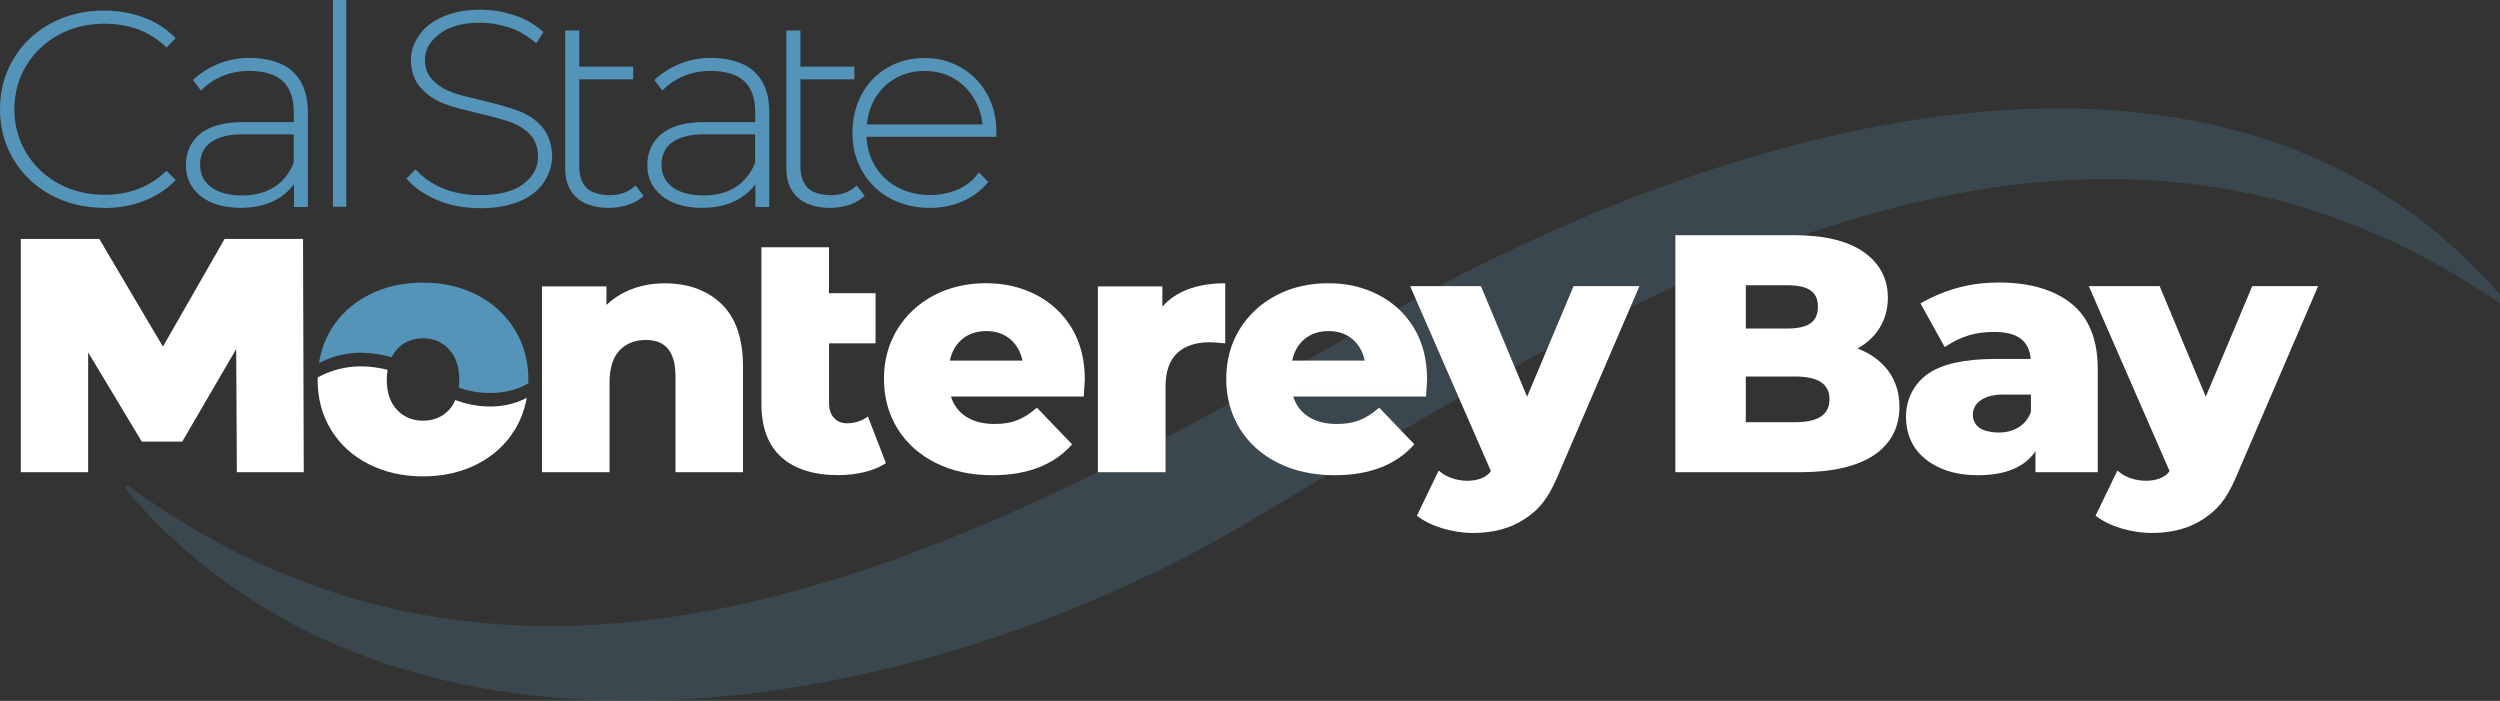 <?xml version="1.0" encoding="UTF-8"?>
<svg id="Logotipos" xmlns="http://www.w3.org/2000/svg" xmlns:xlink="http://www.w3.org/1999/xlink" viewBox="0 0 346 97">
  <rect x="0" y="0" width="346" height="97" fill="#333333" stroke="none"/>
  <defs>
    <style>
      .cls-1 {
        fill: #fff;
      }

      .cls-2 {
        opacity: .2;
      }

      .cls-3 {
        fill: none;
      }

      .cls-4 {
        clip-path: url(#clippath-1);
      }

      .cls-5 {
        fill: #5594b9;
      }

      .cls-6 {
        clip-path: url(#clippath);
      }
    </style>
    <clipPath id="clippath">
      <rect class="cls-3" width="346" height="97"/>
    </clipPath>
    <clipPath id="clippath-1">
      <rect class="cls-3" width="346.96" height="97"/>
    </clipPath>
  </defs>
  <g class="cls-6">
    <g class="cls-4">
      <g>
        <g class="cls-2">
          <path class="cls-5" d="M346.41,42.29c-60.17-41.94-124.62.91-173.4,29.83-46.36,27.49-117.97,40.12-155.63-4.42-.22-.3-.02-.62.35-.5,57.23,41.91,120.06,7.45,172.47-22.66,52.25-30.03,120.01-46.61,156.68-2.71.25.3-.16.7-.48.46"/>
        </g>
        <path class="cls-1" d="M249.21,65.35h-17.34v-32.8h16.4c4.21,0,7.46.78,9.66,2.33,2.22,1.55,3.35,3.68,3.35,6.32,0,1.57-.39,2.99-1.17,4.23-.73,1.16-1.75,2.1-3.04,2.8,1.75.66,3.16,1.66,4.18,2.98,1.08,1.4,1.63,3.11,1.63,5.08,0,2.88-1.19,5.14-3.54,6.71-2.33,1.55-5.74,2.35-10.13,2.35h0ZM241.62,58.43h6.83c3.19,0,4.75-1.03,4.75-3.16s-1.55-3.16-4.75-3.16h-6.83v6.32h0ZM241.62,45.47h5.7c2.96,0,4.28-.93,4.28-3.02s-1.32-2.97-4.28-2.97h-5.7v5.99h0Z"/>
        <path class="cls-1" d="M273.78,65.77c-2.06,0-3.86-.35-5.37-1.05-1.51-.7-2.67-1.65-3.45-2.84-.76-1.17-1.17-2.63-1.17-4.2,0-2.44,1.12-4.62,3.09-5.98,1.9-1.32,5.09-2.02,9.22-2.02h4.95c-.21-2.48-1.8-3.74-5-3.74-2.49,0-4.44.48-6.78,2.02l-.12.08-3.36-6.06.13-.07c3.61-2,7.02-2.81,10.75-2.81,4.41,0,7.82,1.09,10.15,3.03,2.33,1.94,3.51,4.96,3.51,8.95v14.27h-8.62v-2.92c-1.42,2.19-4.15,3.34-7.93,3.34h0ZM277.22,54.6c-2.54,0-4.18,1.1-4.18,2.81,0,.74.29,1.32.87,1.77.55.42,1.59.68,2.73.68,1.04,0,1.97-.24,2.75-.73.77-.47,1.34-1.19,1.69-2.11v-2.41h-3.86,0Z"/>
        <path class="cls-1" d="M297.85,73.77c-1.4,0-2.83-.22-4.25-.64-1.42-.43-2.59-1-3.48-1.69l-.09-.07,3.02-6.25.14.12c1.11.98,2.99,1.48,4.67,1.24,1.11-.16,1.96-.61,2.41-1.28l-11.18-25.6h9.8l.04.08,6.35,15.23,6.43-15.31h9.12l-11.33,26.35c-1.42,3.34-2.75,4.69-4.55,5.88-1.93,1.28-4.31,1.93-7.09,1.93h0Z"/>
        <path class="cls-1" d="M42.03,65.35h-9.25v-.14l-.09-16.9-7.47,12.81h-5.6l-.04-.07-7.38-12.28v16.58H2.88v-32.28h10.86l8.81,14.9,8.53-14.9h10.86v.14l.1,32.15h0Z"/>
        <path class="cls-1" d="M102.84,65.35h-9.35v-13.23c0-3.41-1.34-5.07-4.11-5.07-1.51,0-2.74.49-3.65,1.46-.91.97-1.37,2.45-1.37,4.41v12.43h-9.35v-25.71h8.92v2.57c.98-.93,2.13-1.66,3.44-2.17,1.41-.55,2.97-.83,4.63-.83,3.24,0,5.88.96,7.85,2.86,1.98,1.9,2.98,4.79,2.98,8.6v14.69Z"/>
        <path class="cls-1" d="M114.74,40.58h6.44v6.94h-6.44v8.3c0,.86.24,1.55.7,2.04.48.51,1.09.74,1.86.72,1.02-.02,1.92-.31,2.68-.84l.14-.1,2.49,6.46-.09.06c-.76.49-1.71.88-2.81,1.16-1.12.28-2.43.44-3.68.44-3.39,0-6.04-.83-7.88-2.48-1.84-1.65-2.77-4.13-2.77-7.38v-21.68h9.35v6.34h0Z"/>
        <path class="cls-1" d="M137.37,65.77c-2.98,0-5.62-.57-7.88-1.71-2.26-1.13-4.03-2.73-5.28-4.74-1.24-2.02-1.87-4.33-1.87-6.88s.61-4.81,1.82-6.81c1.21-2,2.91-3.59,5.04-4.72,2.13-1.13,4.56-1.71,7.23-1.71s4.87.54,6.94,1.59c2.07,1.06,3.74,2.6,4.95,4.6s1.82,4.4,1.82,7.14c0,.02,0,.1-.14,2.22v.13h-18.39c.38,1.19,1.07,2.12,2.07,2.77,1.05.69,2.38,1.03,3.97,1.03,1.2,0,2.24-.17,3.11-.51.87-.33,1.76-.9,2.65-1.67l.1-.08,4.86,5.07-.08.1c-2.48,2.77-6.15,4.18-10.91,4.18h0ZM131.46,49.91h10.05c-.26-1.23-.82-2.22-1.67-2.95-.89-.76-2.02-1.14-3.35-1.14s-2.46.39-3.35,1.14c-.85.72-1.42,1.71-1.68,2.95Z"/>
        <path class="cls-1" d="M161.3,65.35h-9.35v-25.71h8.92v2.8c.9-1.02,2.05-1.82,3.42-2.35,1.49-.58,3.22-.88,5.14-.88h.14v8.32l-.15-.02c-.82-.09-1.5-.14-2.04-.14-1.9,0-3.4.51-4.47,1.51-1.06,1-1.6,2.56-1.6,4.64v11.82h0Z"/>
        <path class="cls-1" d="M184.74,65.77c-2.97,0-5.62-.57-7.88-1.71-2.26-1.13-4.04-2.73-5.28-4.74-1.24-2.02-1.87-4.33-1.87-6.88s.61-4.81,1.82-6.81c1.21-2,2.91-3.59,5.04-4.72,2.13-1.13,4.56-1.71,7.23-1.71s4.87.54,6.94,1.59c2.08,1.06,3.74,2.6,4.95,4.6,1.21,2,1.82,4.4,1.82,7.14,0,.09-.07,1.25-.14,2.22v.13h-18.39c.38,1.19,1.07,2.12,2.07,2.77,1.05.69,2.38,1.03,3.97,1.03,1.2,0,2.24-.17,3.11-.51.87-.33,1.76-.9,2.65-1.67l.1-.08,4.86,5.07-.09.1c-2.48,2.77-6.15,4.18-10.91,4.18h0ZM178.83,49.91h10.05c-.26-1.23-.82-2.22-1.67-2.95-.89-.76-2.02-1.14-3.35-1.14s-2.46.39-3.35,1.14c-.85.72-1.41,1.71-1.67,2.95Z"/>
        <path class="cls-1" d="M43.98,52.24c0,.11-.02.22-.02.33,0,2.59.62,4.89,1.86,6.92,1.24,2.03,2.97,3.61,5.2,4.74,2.23,1.13,4.74,1.7,7.53,1.7s5.3-.57,7.51-1.7c2.21-1.13,3.94-2.72,5.2-4.77.83-1.35,1.36-2.83,1.64-4.4-3.65,1.93-7.73,1.16-9.88.3-.22.5-.5.97-.86,1.36-.94,1-2.14,1.5-3.61,1.5s-2.67-.5-3.61-1.5c-.94-1-1.41-2.39-1.41-4.16,0-.49.04-.95.11-1.38-3.19-.78-6.4-.7-9.67,1.05"/>
        <path class="cls-5" d="M73.1,53.07c0-.17.03-.33.03-.5,0-2.59-.63-4.9-1.88-6.95-1.26-2.04-2.99-3.64-5.22-4.79-2.23-1.15-4.72-1.72-7.49-1.72s-5.31.57-7.53,1.72c-2.23,1.15-3.96,2.75-5.2,4.79-.86,1.41-1.4,2.96-1.66,4.63,3.39-1.77,6.73-1.72,10.05-.81.2-.4.44-.77.73-1.09.94-1.02,2.14-1.53,3.61-1.53s2.67.51,3.61,1.53c.94,1.02,1.41,2.42,1.41,4.22,0,.39-.03.74-.08,1.09,2.29.79,6.18,1.35,9.62-.58"/>
        <path class="cls-1" d="M203.92,73.77c-1.4,0-2.83-.22-4.25-.64-1.43-.43-2.59-1-3.48-1.69l-.09-.07,3.02-6.25.14.12c1.11.98,2.99,1.48,4.67,1.24,1.11-.16,1.96-.61,2.41-1.28l-11.18-25.6h9.8l.04.08,6.35,15.23,6.43-15.31h9.12l-11.34,26.35c-1.42,3.34-2.74,4.69-4.55,5.88-1.93,1.28-4.32,1.93-7.09,1.93h0Z"/>
        <path class="cls-5" d="M14.39,28.76c-2.69,0-5.16-.6-7.34-1.77-2.18-1.18-3.92-2.83-5.17-4.9-1.25-2.08-1.88-4.42-1.88-6.98s.63-4.91,1.88-6.98c1.24-2.08,2.98-3.72,5.17-4.9,2.18-1.17,4.65-1.77,7.34-1.77,1.9,0,3.71.31,5.37.91,1.66.6,3.12,1.5,4.31,2.68l.24.24-1.27,1.29-.24-.23c-2.18-2.03-5-3.07-8.37-3.07-2.32,0-4.46.53-6.34,1.56-1.89,1.03-3.39,2.47-4.47,4.27-1.08,1.8-1.63,3.82-1.63,6.01s.55,4.21,1.63,6.01c1.08,1.8,2.59,3.24,4.47,4.27,1.89,1.03,4.03,1.56,6.34,1.56,3.35,0,6.16-1.04,8.37-3.1l.24-.23,1.27,1.29-.24.24c-1.19,1.17-2.63,2.09-4.29,2.7-1.65.62-3.47.93-5.39.93h0Z"/>
        <path class="cls-5" d="M47.92,28.61h-1.84V0h1.84v28.61Z"/>
        <path class="cls-5" d="M33.4,28.77c-2.36,0-4.24-.54-5.59-1.6-1.38-1.08-2.08-2.53-2.08-4.31s.66-3.22,1.89-4.27c1.3-1.1,3.34-1.69,5.9-1.69h7.14v-1.42c0-1.86-.51-3.28-1.5-4.23-.97-.93-2.64-1.44-4.7-1.44-3.59,0-5.79,1.87-6.37,2.45l-.28.27-1.1-1.45.22-.21c.51-.48,3.26-2.86,7.56-2.86,2.59,0,4.74.68,6.06,1.92,1.37,1.28,2.06,3.15,2.06,5.55v13.17h-1.92v-3.16c-.64.87-1.46,1.59-2.46,2.14-1.34.75-2.98,1.13-4.84,1.13ZM33.52,18.59c-1.94,0-3.48.41-4.48,1.2-.88.69-1.35,1.75-1.35,3,0,1.31.51,2.35,1.51,3.1,1.03.77,2.47,1.16,4.29,1.16,3.49,0,5.9-1.51,7.16-4.49v-3.97s-7.12,0-7.12,0h0Z"/>
        <path class="cls-5" d="M66.41,28.81c-2.16,0-4.21-.39-5.95-1.14-1.68-.72-3.02-1.63-3.99-2.72l-.22-.24,1.27-1.27.24.26c.85.91,1.98,1.68,3.38,2.3,1.49.66,3.29,1.01,5.21,1.01,2.68,0,4.71-.51,6.05-1.52,1.39-1.05,2.08-2.34,2.07-3.83,0-1.21-.41-2.32-1.1-3.04-.71-.74-1.59-1.3-2.62-1.68-1.06-.39-2.54-.8-4.4-1.23-1.96-.47-3.63-.88-4.87-1.35-1.26-.47-2.35-1.21-3.23-2.19-.86-.95-1.3-2.14-1.38-3.72,0-1.27.3-2.3,1.05-3.45.71-1.09,1.8-1.98,3.26-2.63,1.58-.7,3.47-1.06,5.46-1.03,1.56.03,2.82.24,4.48.75,1.39.43,2.68,1.15,3.87,2.15l.23.2-1,1.54-.3-.24c-1.19-.95-2.33-1.59-3.51-1.95-1.52-.45-2.51-.62-3.77-.64-2.47-.06-4.51.51-5.91,1.62-1.37,1.09-1.93,2.15-1.92,3.67.05,1.08.39,1.95,1.06,2.63.72.74,1.62,1.31,2.66,1.7,1.03.39,2.4.7,4.13,1.11l.24.06c2.01.48,3.64.96,4.87,1.41,1.26.47,2.34,1.19,3.21,2.16.9,1,1.42,2.5,1.44,4.11,0,1.23-.38,2.44-1.15,3.62-.72,1.09-1.9,2.01-3.41,2.64-1.48.62-3.33.94-5.49.94h0Z"/>
        <path class="cls-5" d="M84.28,28.77c-1.93,0-3.53-.51-4.52-1.45-1.03-.97-1.54-2.3-1.54-3.96V4.22h1.95v5h7.46v1.76h-7.46v12.18c0,1.22.35,2.18,1.04,2.87.62.61,1.81.98,3.2.98,1.3,0,2.41-.37,3.28-1.1l.28-.23,1.11,1.43-.25.21c-.53.46-1.21.81-2.02,1.07-.81.25-1.65.38-2.52.38Z"/>
        <path class="cls-5" d="M114.9,28.77c-1.93,0-3.53-.51-4.52-1.45-1.03-.97-1.55-2.3-1.55-3.96V4.22h1.95v5h7.46v1.76h-7.46v12.18c0,1.22.35,2.18,1.04,2.87.62.61,1.81.98,3.19.98,1.3,0,2.41-.37,3.29-1.1l.27-.23,1.1,1.43-.25.21c-.53.46-1.21.82-2.02,1.07-.81.25-1.65.38-2.52.38h0Z"/>
        <path class="cls-5" d="M128.7,28.77c-2.05,0-3.9-.45-5.51-1.32-1.62-.88-2.9-2.12-3.82-3.69-.92-1.57-1.39-3.38-1.39-5.36s.43-3.78,1.28-5.35c.85-1.57,2.06-2.82,3.58-3.7,1.52-.88,3.24-1.32,5.11-1.32s3.54.44,5.05,1.31c1.51.87,2.71,2.09,3.59,3.64.87,1.55,1.31,3.33,1.31,5.28v.67h-17.98c.07,1.48.46,2.83,1.17,4.02.75,1.27,1.81,2.27,3.13,2.97,1.33.71,2.84,1.07,4.49,1.07,1.35,0,2.61-.24,3.75-.72,1.12-.47,2.06-1.17,2.78-2.09l.24-.31,1.31,1.32-.22.24c-.95,1.07-2.12,1.91-3.47,2.48-1.35.57-2.83.86-4.4.86h0ZM119.96,17.23h16.02c-.14-1.33-.54-2.56-1.21-3.65-.72-1.18-1.68-2.11-2.84-2.77-1.17-.66-2.51-.99-3.97-.99s-2.81.33-3.99.99c-1.18.66-2.14,1.59-2.84,2.77-.65,1.09-1.04,2.32-1.16,3.65Z"/>
        <path class="cls-5" d="M97.26,28.77c-2.36,0-4.24-.54-5.59-1.6-1.38-1.08-2.08-2.53-2.08-4.31s.66-3.22,1.89-4.27c1.3-1.1,3.34-1.69,5.9-1.69h7.14v-1.42c0-1.86-.51-3.28-1.5-4.23-.97-.93-2.64-1.44-4.7-1.44-3.59,0-5.79,1.87-6.37,2.45l-.28.27-1.1-1.45.22-.21c.51-.48,3.26-2.86,7.56-2.86,2.59,0,4.74.68,6.06,1.92,1.37,1.28,2.06,3.15,2.06,5.55v13.17h-1.92v-3.16c-.64.87-1.46,1.59-2.46,2.14-1.34.75-2.98,1.13-4.84,1.13ZM97.38,18.59c-1.94,0-3.48.41-4.48,1.2-.88.69-1.35,1.75-1.35,3,0,1.31.51,2.35,1.51,3.1,1.03.77,2.47,1.16,4.29,1.16,3.49,0,5.9-1.51,7.16-4.49v-3.97s-7.13,0-7.13,0h0Z"/>
      </g>
    </g>
  </g>
</svg>